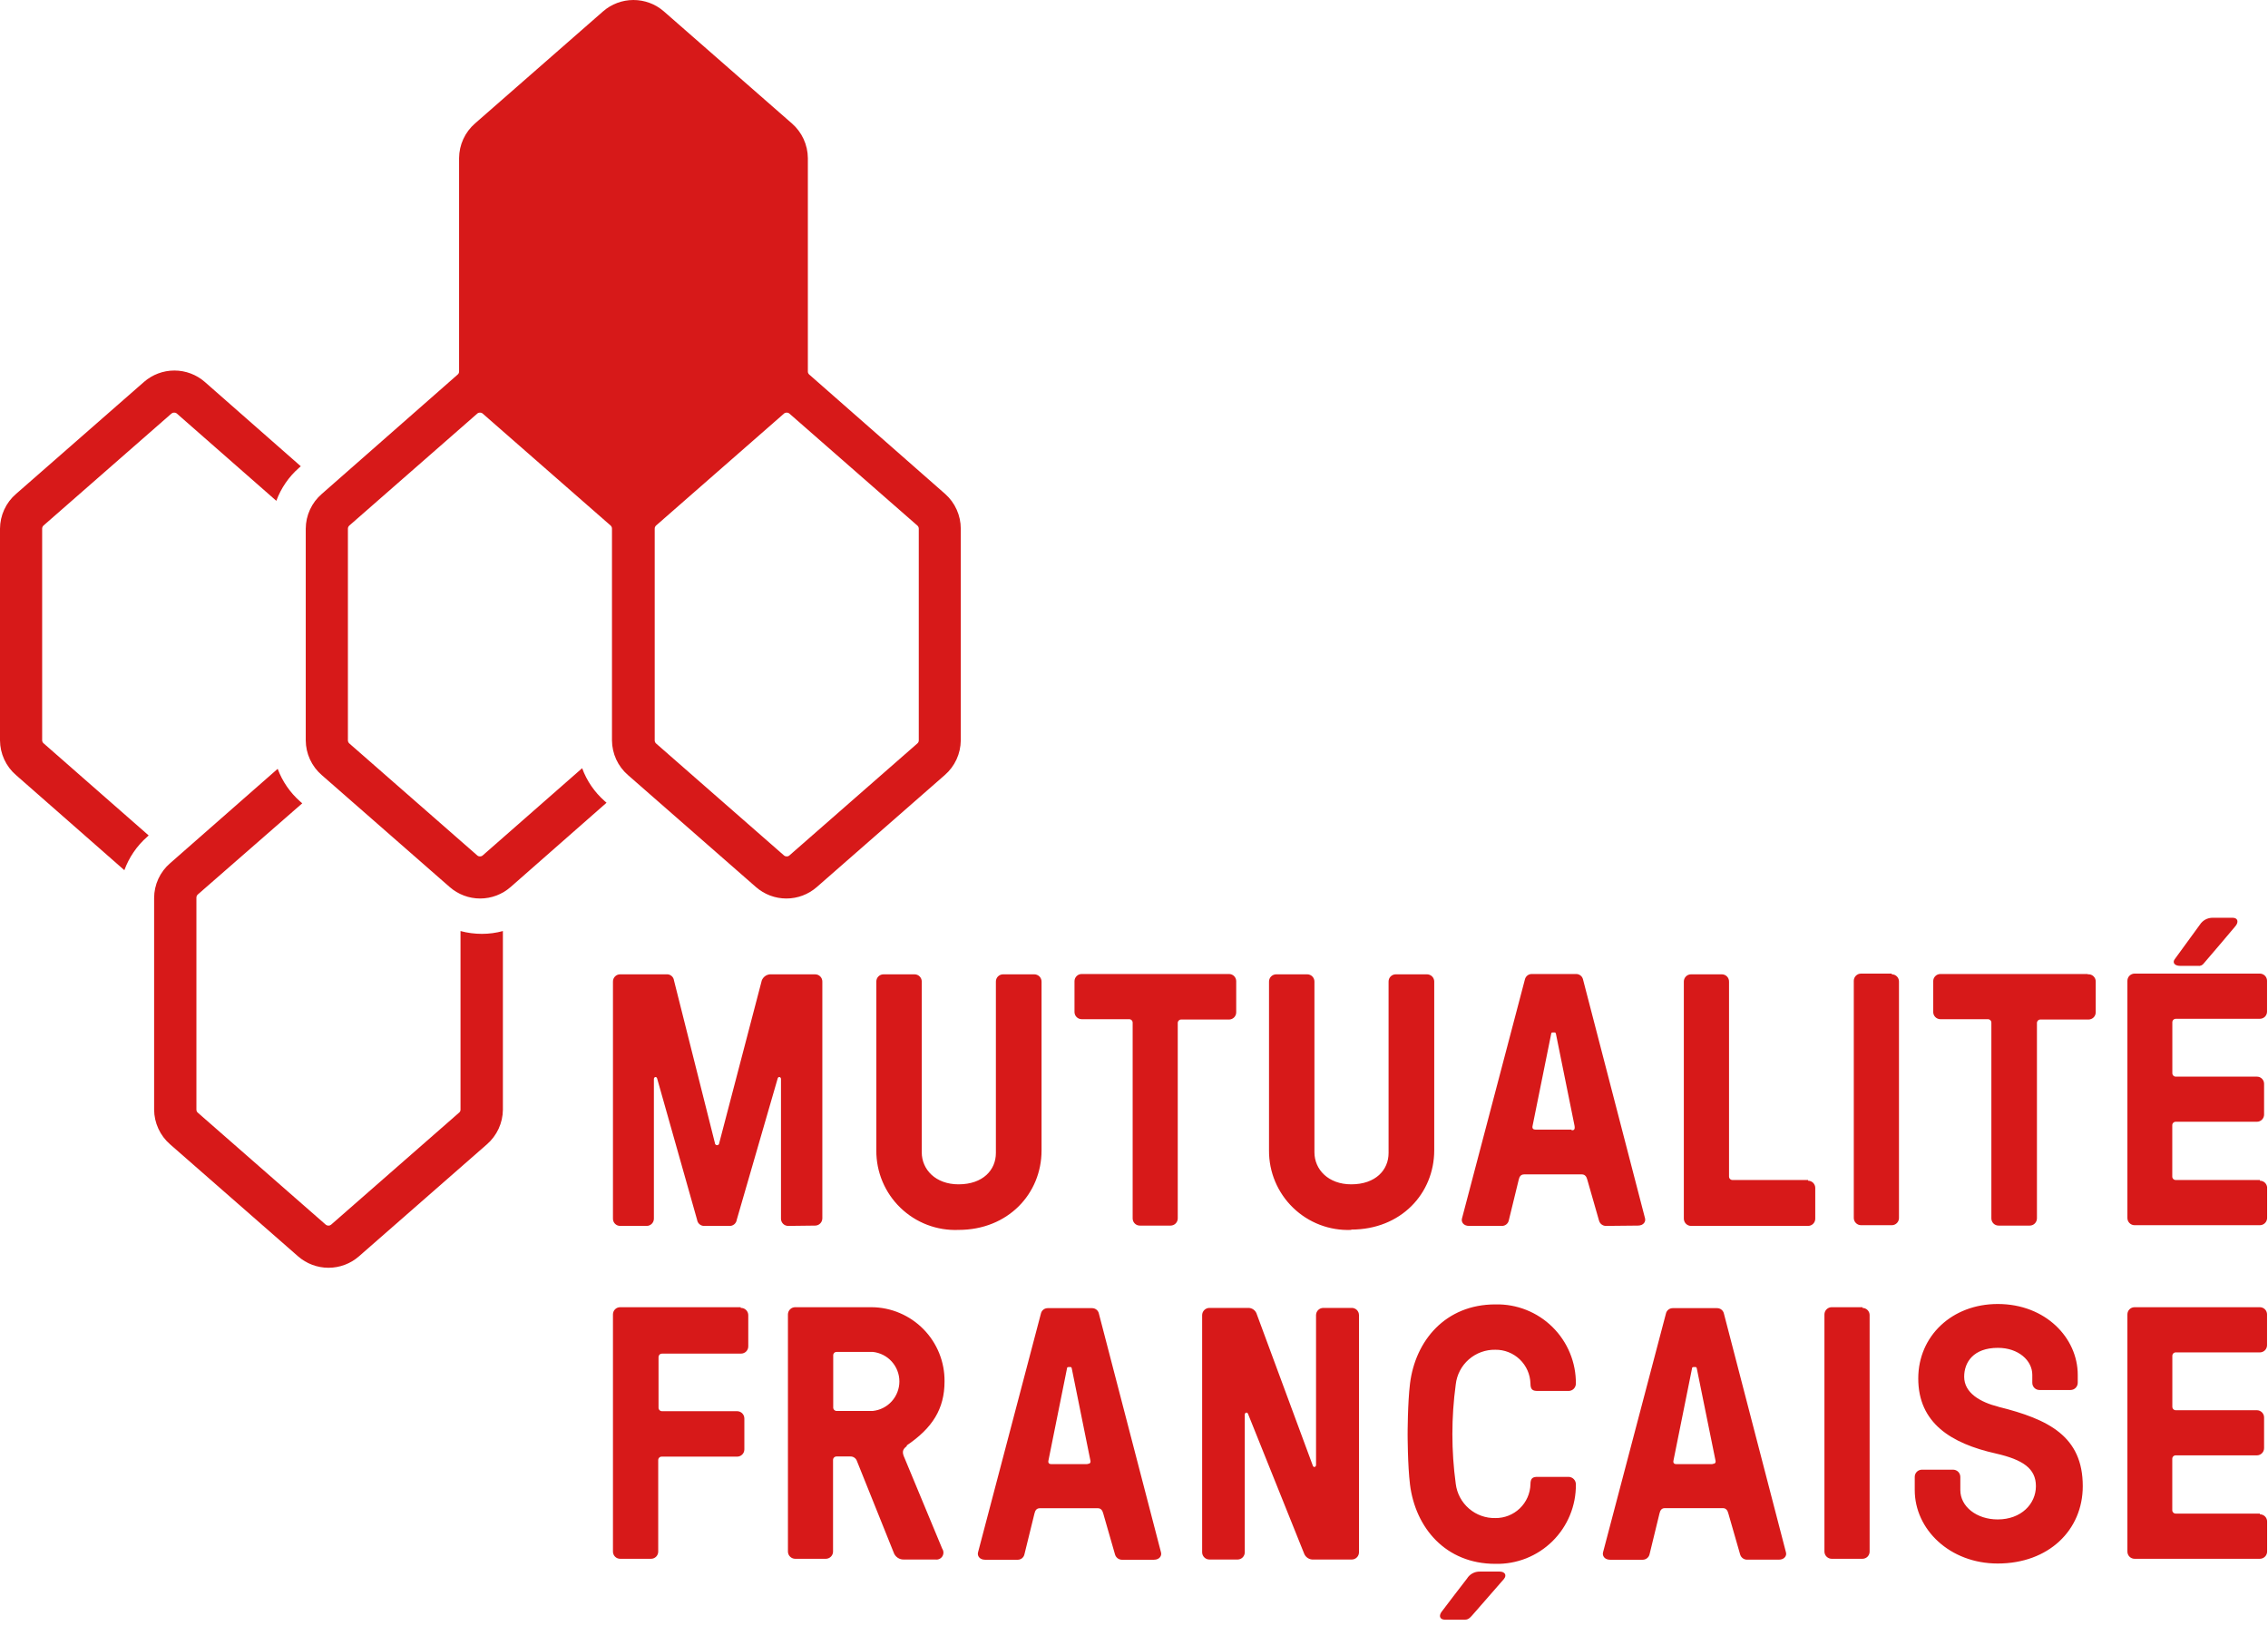 <svg width="106" height="76" viewBox="0 0 106 76" fill="none" xmlns="http://www.w3.org/2000/svg">
<path d="M44.175 23.082L37.82 17.501C37.8 17.483 37.783 17.461 37.773 17.437C37.762 17.412 37.756 17.386 37.757 17.359V7.389C37.755 7.081 37.687 6.777 37.558 6.497C37.429 6.217 37.242 5.968 37.009 5.766L31.028 0.533C30.634 0.189 30.129 0 29.606 0C29.083 0 28.578 0.189 28.184 0.533L22.203 5.766C21.97 5.968 21.783 6.217 21.654 6.497C21.525 6.777 21.458 7.081 21.456 7.389V17.359C21.456 17.386 21.451 17.412 21.44 17.437C21.429 17.461 21.412 17.483 21.392 17.501L15.038 23.082C14.804 23.283 14.617 23.532 14.488 23.812C14.359 24.092 14.291 24.396 14.29 24.704V34.596C14.291 34.904 14.359 35.208 14.488 35.488C14.617 35.768 14.804 36.017 15.038 36.218L21.018 41.451C21.412 41.796 21.917 41.986 22.441 41.986C22.964 41.986 23.469 41.796 23.863 41.451L28.348 37.511L28.251 37.425C27.782 37.01 27.423 36.485 27.208 35.897L22.558 39.975C22.523 40.005 22.478 40.021 22.431 40.02C22.386 40.021 22.342 40.005 22.308 39.975L16.327 34.741C16.306 34.723 16.29 34.701 16.278 34.676C16.267 34.651 16.26 34.623 16.26 34.596V24.704C16.26 24.677 16.267 24.649 16.278 24.624C16.29 24.599 16.306 24.577 16.327 24.558L22.308 19.325C22.342 19.295 22.386 19.279 22.431 19.28C22.478 19.279 22.523 19.295 22.558 19.325L28.539 24.558C28.559 24.577 28.575 24.599 28.586 24.625C28.597 24.65 28.603 24.677 28.602 24.704V34.596C28.604 34.904 28.672 35.208 28.8 35.488C28.929 35.768 29.117 36.017 29.35 36.218L35.331 41.451C35.724 41.796 36.23 41.986 36.753 41.986C37.276 41.986 37.782 41.796 38.175 41.451L44.156 36.218C44.389 36.016 44.576 35.767 44.705 35.487C44.834 35.208 44.901 34.904 44.904 34.596V24.704C44.904 24.398 44.839 24.094 44.713 23.815C44.588 23.535 44.404 23.285 44.175 23.082ZM42.941 34.596C42.941 34.623 42.935 34.651 42.924 34.676C42.912 34.701 42.895 34.724 42.874 34.741L36.893 39.975C36.859 40.005 36.815 40.021 36.77 40.02C36.723 40.02 36.678 40.005 36.643 39.975L30.662 34.741C30.642 34.723 30.626 34.7 30.615 34.675C30.604 34.65 30.598 34.623 30.599 34.596V24.704C30.598 24.677 30.604 24.65 30.615 24.625C30.626 24.599 30.642 24.577 30.662 24.558L36.643 19.325C36.678 19.295 36.723 19.279 36.77 19.28C36.815 19.279 36.859 19.295 36.893 19.325L42.874 24.558C42.895 24.576 42.912 24.599 42.924 24.624C42.935 24.649 42.941 24.677 42.941 24.704V34.596ZM1.97 34.596V24.704C1.97 24.677 1.975 24.65 1.986 24.625C1.997 24.599 2.013 24.577 2.033 24.558L8.014 19.325C8.05 19.295 8.095 19.279 8.141 19.28C8.186 19.279 8.231 19.295 8.265 19.325L12.915 23.403C13.134 22.808 13.499 22.278 13.976 21.86L14.058 21.788L9.573 17.848C9.179 17.504 8.674 17.314 8.151 17.314C7.627 17.314 7.122 17.504 6.728 17.848L0.748 23.082C0.514 23.283 0.327 23.532 0.198 23.812C0.069 24.092 0.002 24.396 0 24.704V34.596C0.002 34.904 0.069 35.208 0.198 35.488C0.327 35.768 0.514 36.017 0.748 36.218L5.812 40.663C6.031 40.062 6.397 39.526 6.878 39.104L6.949 39.04L2.045 34.741C2.022 34.724 2.004 34.702 1.991 34.677C1.978 34.651 1.971 34.624 1.97 34.596ZM21.523 43.507V51.851C21.524 51.878 21.518 51.906 21.506 51.93C21.495 51.955 21.477 51.977 21.456 51.993L15.475 57.227C15.441 57.257 15.397 57.273 15.352 57.272C15.305 57.272 15.26 57.256 15.225 57.227L9.244 51.993C9.223 51.976 9.207 51.954 9.196 51.929C9.185 51.905 9.18 51.878 9.18 51.851V41.945C9.18 41.917 9.186 41.89 9.196 41.865C9.207 41.84 9.224 41.818 9.244 41.799L14.126 37.538L14.028 37.452C13.558 37.038 13.197 36.514 12.978 35.926L7.951 40.337C7.717 40.538 7.529 40.787 7.4 41.067C7.271 41.347 7.204 41.652 7.203 41.96V51.851C7.205 52.159 7.273 52.463 7.402 52.743C7.53 53.023 7.718 53.272 7.951 53.474L13.931 58.707C14.325 59.051 14.83 59.241 15.354 59.241C15.877 59.241 16.382 59.051 16.776 58.707L22.756 53.474C22.989 53.272 23.176 53.022 23.305 52.743C23.434 52.463 23.502 52.159 23.504 51.851V43.507C23.185 43.594 22.855 43.638 22.525 43.638C22.186 43.638 21.85 43.594 21.523 43.507Z" fill="#D71919"/>
<path d="M38.097 57.27C38.186 57.27 38.271 57.234 38.334 57.171C38.397 57.108 38.433 57.023 38.434 56.934V45.865C38.434 45.776 38.398 45.69 38.335 45.627C38.272 45.564 38.186 45.529 38.097 45.529H36.068C35.97 45.52 35.872 45.542 35.788 45.593C35.705 45.645 35.64 45.722 35.604 45.813L33.615 53.413C33.615 53.439 33.605 53.465 33.586 53.484C33.567 53.503 33.541 53.514 33.514 53.514C33.488 53.514 33.462 53.503 33.443 53.484C33.424 53.465 33.413 53.439 33.413 53.413L31.5 45.813C31.489 45.729 31.447 45.653 31.381 45.6C31.316 45.547 31.232 45.521 31.148 45.529H28.984C28.895 45.529 28.809 45.564 28.746 45.627C28.683 45.69 28.648 45.776 28.648 45.865V56.949C28.648 57.038 28.683 57.124 28.746 57.187C28.809 57.25 28.895 57.285 28.984 57.285H30.225C30.314 57.285 30.399 57.249 30.462 57.186C30.525 57.123 30.561 57.038 30.561 56.949V50.422C30.561 50.321 30.677 50.288 30.711 50.389L32.58 56.998C32.591 57.082 32.634 57.159 32.7 57.212C32.766 57.266 32.85 57.292 32.935 57.285H34.079C34.164 57.292 34.248 57.266 34.314 57.212C34.38 57.159 34.423 57.082 34.434 56.998L36.348 50.389C36.381 50.288 36.501 50.321 36.501 50.422V56.949C36.501 57.038 36.536 57.124 36.6 57.187C36.663 57.25 36.748 57.285 36.837 57.285L38.097 57.27ZM48.679 53.745V45.865C48.678 45.776 48.642 45.691 48.58 45.628C48.517 45.566 48.432 45.53 48.343 45.529H46.877C46.789 45.53 46.704 45.566 46.642 45.629C46.58 45.692 46.545 45.777 46.545 45.865V53.88C46.545 54.665 45.947 55.342 44.799 55.342C43.723 55.342 43.08 54.646 43.08 53.846V45.865C43.08 45.776 43.044 45.69 42.981 45.627C42.918 45.564 42.833 45.529 42.743 45.529H41.293C41.204 45.529 41.118 45.564 41.055 45.627C40.992 45.69 40.957 45.776 40.957 45.865V53.76C40.954 54.26 41.052 54.755 41.246 55.215C41.44 55.675 41.725 56.092 42.084 56.438C42.443 56.785 42.869 57.056 43.336 57.234C43.802 57.411 44.3 57.493 44.799 57.472C47.117 57.472 48.679 55.775 48.679 53.76V53.745ZM63.152 57.457C65.474 57.457 67.032 55.775 67.032 53.745V45.865C67.031 45.776 66.996 45.691 66.933 45.628C66.87 45.566 66.785 45.53 66.696 45.529H65.234C65.145 45.529 65.06 45.564 64.996 45.627C64.933 45.69 64.898 45.776 64.898 45.865V53.88C64.898 54.665 64.3 55.342 63.152 55.342C62.08 55.342 61.433 54.646 61.433 53.846V45.865C61.433 45.776 61.397 45.69 61.334 45.627C61.271 45.564 61.186 45.529 61.096 45.529H59.646C59.557 45.53 59.472 45.566 59.409 45.628C59.346 45.691 59.311 45.776 59.31 45.865V53.76C59.307 54.26 59.405 54.755 59.599 55.215C59.793 55.675 60.078 56.092 60.437 56.438C60.796 56.785 61.222 57.056 61.689 57.234C62.155 57.411 62.653 57.493 63.152 57.472V57.457ZM57.777 47.289V45.85C57.777 45.761 57.742 45.675 57.679 45.612C57.616 45.549 57.53 45.514 57.441 45.514H50.556C50.466 45.514 50.381 45.549 50.318 45.612C50.255 45.675 50.219 45.761 50.219 45.85V47.289C50.219 47.379 50.255 47.464 50.318 47.527C50.381 47.59 50.466 47.626 50.556 47.626H52.768C52.791 47.625 52.813 47.629 52.834 47.637C52.855 47.645 52.874 47.657 52.89 47.673C52.906 47.689 52.918 47.708 52.926 47.728C52.934 47.749 52.938 47.772 52.937 47.794V56.934C52.937 57.023 52.972 57.108 53.034 57.171C53.096 57.234 53.181 57.27 53.269 57.27H54.708C54.798 57.27 54.883 57.235 54.946 57.172C55.009 57.109 55.045 57.023 55.045 56.934V47.809C55.044 47.787 55.047 47.764 55.055 47.743C55.063 47.723 55.076 47.704 55.092 47.688C55.108 47.672 55.127 47.66 55.147 47.651C55.168 47.643 55.191 47.64 55.213 47.641H57.456C57.542 47.637 57.624 47.6 57.684 47.537C57.744 47.474 57.777 47.391 57.777 47.304V47.289ZM97.575 45.514H90.689C90.6 45.514 90.515 45.549 90.452 45.612C90.388 45.675 90.353 45.761 90.353 45.85V47.289C90.353 47.379 90.388 47.464 90.452 47.527C90.515 47.59 90.6 47.626 90.689 47.626H92.902C92.925 47.625 92.947 47.629 92.968 47.637C92.989 47.645 93.008 47.657 93.024 47.673C93.04 47.689 93.052 47.708 93.06 47.728C93.068 47.749 93.072 47.772 93.071 47.794V56.934C93.071 57.023 93.106 57.109 93.169 57.172C93.232 57.235 93.318 57.27 93.407 57.27H94.865C94.954 57.27 95.039 57.234 95.102 57.171C95.164 57.108 95.2 57.023 95.201 56.934V47.809C95.2 47.787 95.204 47.764 95.212 47.743C95.22 47.723 95.232 47.704 95.248 47.688C95.264 47.672 95.283 47.66 95.304 47.651C95.325 47.643 95.347 47.64 95.369 47.641H97.612C97.701 47.641 97.787 47.605 97.85 47.542C97.913 47.479 97.948 47.394 97.948 47.304V45.865C97.949 45.818 97.939 45.771 97.92 45.727C97.901 45.684 97.873 45.645 97.837 45.613C97.802 45.581 97.76 45.557 97.715 45.543C97.67 45.528 97.622 45.523 97.575 45.529V45.514ZM76.549 57.27C76.818 57.27 76.923 57.084 76.885 56.934L73.985 45.764C73.968 45.692 73.927 45.628 73.868 45.583C73.81 45.537 73.737 45.513 73.663 45.514H71.589C71.515 45.514 71.444 45.538 71.386 45.584C71.329 45.629 71.288 45.693 71.271 45.764L68.326 56.949C68.292 57.099 68.393 57.285 68.662 57.285H70.195C70.269 57.286 70.342 57.262 70.4 57.215C70.459 57.169 70.5 57.104 70.516 57.031L70.98 55.129C71.013 54.979 71.08 54.878 71.234 54.878H73.933C74.086 54.878 74.153 54.994 74.187 55.129L74.732 57.031C74.75 57.102 74.791 57.166 74.848 57.212C74.906 57.258 74.977 57.284 75.05 57.285L76.549 57.27ZM73.45 52.785H71.764C71.664 52.785 71.596 52.736 71.63 52.602L72.497 48.314C72.497 48.258 72.531 48.246 72.579 48.246H72.635C72.688 48.246 72.703 48.246 72.721 48.314L73.589 52.602C73.622 52.785 73.559 52.818 73.454 52.818L73.45 52.785ZM84.503 55.14H80.978C80.956 55.141 80.934 55.137 80.913 55.129C80.892 55.121 80.873 55.109 80.857 55.093C80.841 55.077 80.829 55.058 80.821 55.037C80.813 55.016 80.809 54.994 80.81 54.971V45.865C80.81 45.776 80.775 45.69 80.712 45.627C80.649 45.564 80.563 45.529 80.474 45.529H79.035C78.945 45.529 78.86 45.564 78.797 45.627C78.734 45.69 78.698 45.776 78.698 45.865V56.949C78.699 57.038 78.735 57.123 78.798 57.186C78.861 57.249 78.946 57.285 79.035 57.285H84.503C84.593 57.285 84.678 57.25 84.741 57.187C84.804 57.124 84.84 57.038 84.84 56.949V55.51C84.84 55.421 84.805 55.336 84.743 55.273C84.68 55.21 84.596 55.174 84.507 55.173L84.503 55.14ZM88.413 45.495H86.978C86.888 45.495 86.803 45.531 86.74 45.594C86.677 45.657 86.641 45.742 86.641 45.832V56.915C86.642 57.004 86.678 57.089 86.741 57.152C86.804 57.215 86.889 57.251 86.978 57.252H88.417C88.506 57.252 88.592 57.216 88.655 57.153C88.718 57.09 88.753 57.005 88.753 56.915V45.865C88.753 45.776 88.718 45.69 88.655 45.627C88.592 45.564 88.506 45.529 88.417 45.529L88.413 45.495ZM87.045 61.084H85.606C85.517 61.084 85.432 61.12 85.369 61.183C85.306 61.246 85.27 61.331 85.269 61.42V72.504C85.27 72.593 85.306 72.678 85.369 72.74C85.432 72.803 85.517 72.839 85.606 72.84H87.045C87.134 72.84 87.22 72.805 87.283 72.742C87.346 72.678 87.381 72.593 87.381 72.504V61.454C87.382 61.365 87.347 61.28 87.284 61.217C87.222 61.154 87.137 61.118 87.049 61.117L87.045 61.084ZM105.619 55.14H101.694C101.672 55.141 101.649 55.137 101.628 55.129C101.607 55.121 101.588 55.109 101.573 55.093C101.557 55.077 101.544 55.058 101.536 55.037C101.528 55.016 101.525 54.994 101.526 54.971V52.587C101.525 52.564 101.528 52.542 101.536 52.521C101.544 52.5 101.557 52.481 101.573 52.465C101.588 52.449 101.607 52.437 101.628 52.429C101.649 52.421 101.672 52.417 101.694 52.418H105.48C105.57 52.418 105.655 52.383 105.718 52.32C105.781 52.257 105.817 52.171 105.817 52.082V50.643C105.817 50.599 105.808 50.555 105.791 50.514C105.774 50.474 105.749 50.437 105.718 50.406C105.687 50.375 105.65 50.351 105.609 50.334C105.568 50.318 105.524 50.309 105.48 50.31H101.698C101.675 50.311 101.653 50.307 101.632 50.299C101.611 50.291 101.592 50.279 101.576 50.263C101.56 50.247 101.548 50.228 101.54 50.207C101.532 50.187 101.528 50.164 101.529 50.142V47.776C101.528 47.753 101.532 47.731 101.54 47.71C101.548 47.689 101.56 47.67 101.576 47.654C101.592 47.638 101.611 47.626 101.632 47.618C101.653 47.61 101.675 47.606 101.698 47.607H105.619C105.708 47.607 105.793 47.572 105.857 47.509C105.92 47.446 105.955 47.36 105.955 47.271V45.832C105.955 45.742 105.92 45.657 105.857 45.594C105.793 45.531 105.708 45.495 105.619 45.495H99.765C99.676 45.495 99.59 45.531 99.527 45.594C99.464 45.657 99.429 45.742 99.429 45.832V56.915C99.429 57.005 99.464 57.09 99.527 57.153C99.59 57.216 99.676 57.252 99.765 57.252H105.622C105.711 57.251 105.796 57.215 105.859 57.152C105.922 57.089 105.958 57.004 105.959 56.915V55.476C105.95 55.393 105.911 55.316 105.849 55.26C105.787 55.204 105.706 55.173 105.622 55.173L105.619 55.14ZM105.619 70.728H101.694C101.672 70.729 101.649 70.725 101.628 70.717C101.607 70.709 101.588 70.697 101.573 70.681C101.557 70.665 101.544 70.646 101.536 70.626C101.528 70.605 101.525 70.582 101.526 70.56V68.175C101.525 68.153 101.528 68.13 101.536 68.109C101.544 68.088 101.557 68.069 101.573 68.053C101.588 68.038 101.607 68.025 101.628 68.017C101.649 68.009 101.672 68.006 101.694 68.007H105.48C105.57 68.007 105.655 67.971 105.718 67.908C105.781 67.845 105.817 67.759 105.817 67.67V66.235C105.817 66.145 105.781 66.06 105.718 65.997C105.655 65.934 105.57 65.898 105.48 65.898H101.698C101.675 65.899 101.653 65.896 101.632 65.888C101.611 65.88 101.592 65.867 101.576 65.851C101.56 65.836 101.548 65.817 101.54 65.796C101.532 65.775 101.528 65.752 101.529 65.73V63.364C101.528 63.341 101.532 63.319 101.54 63.298C101.548 63.277 101.56 63.258 101.576 63.242C101.592 63.227 101.611 63.214 101.632 63.206C101.653 63.198 101.675 63.194 101.698 63.196H105.619C105.708 63.196 105.793 63.16 105.857 63.097C105.92 63.034 105.955 62.948 105.955 62.859V61.42C105.955 61.331 105.92 61.245 105.857 61.182C105.793 61.119 105.708 61.084 105.619 61.084H99.765C99.676 61.084 99.59 61.119 99.527 61.182C99.464 61.245 99.429 61.331 99.429 61.42V72.504C99.429 72.593 99.464 72.678 99.527 72.742C99.59 72.805 99.676 72.84 99.765 72.84H105.622C105.711 72.839 105.796 72.803 105.859 72.74C105.922 72.678 105.958 72.593 105.959 72.504V71.102C105.959 71.057 105.951 71.013 105.934 70.972C105.918 70.931 105.893 70.893 105.862 70.862C105.83 70.83 105.793 70.805 105.752 70.788C105.711 70.77 105.667 70.762 105.622 70.762L105.619 70.728ZM34.617 61.084H28.984C28.895 61.084 28.809 61.119 28.746 61.182C28.683 61.245 28.648 61.331 28.648 61.42V72.504C28.648 72.593 28.683 72.678 28.746 72.742C28.809 72.805 28.895 72.84 28.984 72.84H30.427C30.516 72.84 30.602 72.805 30.665 72.742C30.728 72.678 30.763 72.593 30.763 72.504V68.235C30.762 68.212 30.766 68.19 30.774 68.169C30.782 68.148 30.794 68.129 30.81 68.113C30.826 68.097 30.845 68.085 30.866 68.077C30.887 68.069 30.909 68.065 30.932 68.067H34.453C34.541 68.067 34.626 68.031 34.689 67.969C34.752 67.907 34.788 67.822 34.789 67.734V66.28C34.788 66.191 34.752 66.106 34.69 66.043C34.627 65.98 34.542 65.944 34.453 65.943H30.947C30.924 65.944 30.902 65.941 30.881 65.933C30.86 65.924 30.841 65.912 30.825 65.896C30.809 65.88 30.797 65.861 30.789 65.841C30.781 65.82 30.777 65.797 30.778 65.775V63.409C30.779 63.387 30.784 63.366 30.792 63.346C30.801 63.327 30.814 63.309 30.829 63.295C30.845 63.28 30.863 63.269 30.884 63.261C30.904 63.254 30.925 63.251 30.947 63.252H34.636C34.725 63.252 34.811 63.216 34.874 63.153C34.937 63.09 34.972 63.004 34.972 62.915V61.465C34.973 61.419 34.965 61.373 34.947 61.33C34.93 61.287 34.904 61.248 34.871 61.215C34.839 61.183 34.799 61.157 34.756 61.14C34.713 61.123 34.667 61.116 34.621 61.117L34.617 61.084ZM42.377 67.543C43.569 66.736 44.145 65.846 44.145 64.552C44.15 64.101 44.065 63.653 43.896 63.234C43.727 62.815 43.477 62.433 43.16 62.111C42.843 61.789 42.466 61.532 42.05 61.356C41.635 61.179 41.188 61.087 40.736 61.084H37.163C37.074 61.084 36.989 61.12 36.926 61.183C36.863 61.246 36.827 61.331 36.826 61.42V72.504C36.827 72.593 36.863 72.678 36.926 72.74C36.989 72.803 37.074 72.839 37.163 72.84H38.598C38.687 72.839 38.772 72.803 38.835 72.74C38.898 72.678 38.934 72.593 38.934 72.504V68.227C38.933 68.205 38.937 68.183 38.945 68.162C38.953 68.141 38.965 68.122 38.981 68.106C38.997 68.09 39.016 68.078 39.037 68.07C39.058 68.061 39.08 68.058 39.103 68.059H39.749C39.816 68.058 39.882 68.079 39.936 68.118C39.991 68.157 40.031 68.212 40.052 68.276L41.764 72.537C41.797 72.64 41.863 72.728 41.952 72.789C42.04 72.85 42.146 72.88 42.254 72.874H43.719C43.782 72.883 43.846 72.874 43.903 72.848C43.961 72.822 44.009 72.779 44.043 72.726C44.077 72.672 44.094 72.61 44.093 72.546C44.092 72.483 44.072 72.421 44.037 72.369L42.276 68.13C42.16 67.879 42.16 67.737 42.381 67.577L42.377 67.543ZM40.792 65.932H39.11C39.088 65.933 39.065 65.929 39.044 65.921C39.024 65.913 39.005 65.901 38.989 65.885C38.973 65.869 38.961 65.85 38.953 65.829C38.944 65.808 38.941 65.786 38.942 65.764V63.338C38.941 63.315 38.944 63.293 38.953 63.273C38.961 63.252 38.973 63.233 38.989 63.218C39.005 63.202 39.024 63.19 39.045 63.182C39.066 63.175 39.088 63.172 39.11 63.173H40.792C41.133 63.209 41.449 63.369 41.678 63.624C41.908 63.879 42.035 64.21 42.035 64.552C42.035 64.895 41.908 65.226 41.678 65.481C41.449 65.736 41.133 65.896 40.792 65.932ZM101.892 45.133H102.714C102.77 45.143 102.827 45.136 102.879 45.115C102.93 45.093 102.975 45.056 103.006 45.009C103.111 44.897 104.471 43.286 104.471 43.286C104.636 43.099 104.602 42.89 104.355 42.886H104.161H103.413C103.294 42.885 103.177 42.914 103.072 42.971C102.968 43.028 102.879 43.111 102.815 43.211L101.638 44.826C101.529 44.975 101.623 45.133 101.892 45.133ZM70.094 73.438H69.163C69.043 73.435 68.925 73.464 68.82 73.521C68.715 73.578 68.627 73.662 68.565 73.763C68.449 73.902 67.361 75.337 67.361 75.337C67.227 75.543 67.328 75.685 67.529 75.685H68.419C68.55 75.685 68.628 75.685 68.793 75.498C69.036 75.214 70.142 73.962 70.288 73.786C70.434 73.61 70.34 73.442 70.094 73.438ZM69.888 63.072C70.313 63.067 70.723 63.229 71.03 63.523C71.337 63.818 71.516 64.221 71.529 64.646C71.529 64.941 71.637 64.997 71.865 64.997H73.319C73.407 64.995 73.49 64.959 73.552 64.897C73.613 64.835 73.649 64.752 73.652 64.665C73.657 64.171 73.563 63.682 73.375 63.226C73.187 62.77 72.909 62.356 72.558 62.01C72.207 61.663 71.789 61.391 71.331 61.21C70.872 61.028 70.381 60.941 69.888 60.953C67.559 60.953 66.15 62.642 65.9 64.653C65.788 65.562 65.788 67.012 65.788 67.016C65.788 67.02 65.788 68.466 65.9 69.375C66.154 71.386 67.559 73.076 69.888 73.076C70.381 73.088 70.872 73 71.331 72.819C71.789 72.637 72.207 72.365 72.558 72.019C72.909 71.672 73.187 71.259 73.375 70.802C73.563 70.346 73.657 69.857 73.652 69.364V69.345C73.648 69.258 73.612 69.175 73.551 69.114C73.489 69.052 73.406 69.016 73.319 69.012H71.865C71.637 69.012 71.529 69.068 71.529 69.364C71.516 69.789 71.337 70.192 71.03 70.486C70.723 70.78 70.313 70.942 69.888 70.937C69.436 70.947 68.997 70.789 68.655 70.493C68.313 70.198 68.093 69.786 68.038 69.337C67.828 67.796 67.828 66.233 68.038 64.691C68.089 64.239 68.307 63.822 68.649 63.523C68.992 63.224 69.433 63.063 69.888 63.072ZM63.16 61.117H61.844C61.755 61.118 61.67 61.154 61.607 61.217C61.544 61.28 61.509 61.365 61.508 61.454V68.455C61.508 68.556 61.392 68.59 61.358 68.489L58.742 61.42C58.717 61.329 58.662 61.25 58.586 61.195C58.51 61.139 58.417 61.112 58.323 61.117H56.521C56.432 61.118 56.347 61.154 56.285 61.217C56.222 61.28 56.186 61.365 56.185 61.454V72.537C56.186 72.626 56.222 72.711 56.285 72.774C56.347 72.837 56.432 72.873 56.521 72.874H57.844C57.933 72.873 58.018 72.837 58.08 72.774C58.142 72.711 58.177 72.626 58.177 72.537V66.104C58.177 66.003 58.297 65.969 58.33 66.07L60.947 72.586C60.98 72.678 61.043 72.756 61.126 72.808C61.208 72.86 61.306 72.883 61.403 72.874H63.178C63.268 72.874 63.353 72.838 63.416 72.775C63.48 72.712 63.515 72.627 63.515 72.537V61.454C63.515 61.407 63.505 61.36 63.487 61.318C63.468 61.275 63.441 61.236 63.406 61.204C63.372 61.173 63.331 61.149 63.286 61.134C63.242 61.119 63.195 61.113 63.149 61.117H63.16ZM93.411 65.738C92.543 65.521 91.8 65.087 91.8 64.332C91.8 63.659 92.23 62.983 93.377 62.983C94.334 62.983 94.984 63.573 94.984 64.242V64.616C94.984 64.66 94.992 64.704 95.009 64.745C95.025 64.785 95.049 64.823 95.081 64.854C95.111 64.885 95.148 64.91 95.189 64.927C95.23 64.944 95.273 64.953 95.317 64.953H96.771C96.86 64.953 96.946 64.917 97.009 64.854C97.072 64.791 97.108 64.705 97.108 64.616V64.242C97.108 62.526 95.612 60.934 93.37 60.934C91.231 60.934 89.654 62.429 89.654 64.414C89.654 66.496 91.187 67.453 93.284 67.921C94.543 68.209 95.153 68.62 95.153 69.446C95.153 70.272 94.469 71.001 93.366 71.001C92.386 71.001 91.62 70.403 91.62 69.629V69.012C91.619 68.923 91.584 68.838 91.521 68.775C91.458 68.713 91.373 68.677 91.284 68.676H89.826C89.737 68.676 89.651 68.711 89.588 68.774C89.525 68.837 89.49 68.923 89.49 69.012V69.629C89.49 71.472 91.131 73.061 93.366 73.061C95.751 73.061 97.343 71.498 97.343 69.446C97.343 67.121 95.754 66.321 93.4 65.738H93.411ZM51.359 61.383C51.344 61.31 51.304 61.245 51.246 61.199C51.188 61.152 51.116 61.128 51.041 61.128H48.967C48.893 61.128 48.821 61.152 48.763 61.199C48.705 61.245 48.665 61.31 48.649 61.383L45.708 72.549C45.674 72.698 45.775 72.885 46.044 72.885H47.562C47.636 72.886 47.708 72.861 47.766 72.815C47.824 72.768 47.864 72.703 47.879 72.631L48.346 70.732C48.38 70.579 48.447 70.478 48.597 70.478H51.314C51.464 70.478 51.531 70.597 51.565 70.732L52.111 72.631C52.129 72.702 52.171 72.766 52.229 72.812C52.287 72.858 52.358 72.883 52.432 72.885H53.927C54.196 72.885 54.301 72.698 54.264 72.549L51.359 61.383ZM50.825 68.418H49.139C49.038 68.418 48.971 68.369 49.004 68.235L49.868 63.947C49.868 63.891 49.901 63.88 49.954 63.88H50.01C50.058 63.88 50.077 63.88 50.092 63.947L50.959 68.235C50.993 68.358 50.926 68.407 50.825 68.407V68.418ZM80.571 61.383C80.555 61.31 80.515 61.245 80.457 61.199C80.4 61.152 80.327 61.128 80.253 61.128H78.179C78.105 61.128 78.032 61.152 77.975 61.199C77.917 61.245 77.876 61.31 77.861 61.383L74.919 72.549C74.886 72.698 74.987 72.885 75.256 72.885H76.773C76.848 72.885 76.92 72.86 76.978 72.814C77.037 72.768 77.078 72.703 77.095 72.631L77.558 70.728C77.592 70.575 77.659 70.474 77.809 70.474H80.526C80.679 70.474 80.747 70.594 80.78 70.728L81.326 72.627C81.344 72.698 81.385 72.762 81.442 72.808C81.499 72.854 81.57 72.879 81.644 72.881H83.139C83.404 72.881 83.513 72.694 83.472 72.545L80.571 61.383ZM80.04 68.418H78.351C78.25 68.418 78.183 68.369 78.216 68.235L79.08 63.947C79.08 63.891 79.113 63.88 79.165 63.88H79.222C79.27 63.88 79.289 63.88 79.304 63.947L80.175 68.235C80.208 68.358 80.141 68.407 80.04 68.407V68.418Z" fill="#D71919"/>
</svg>

